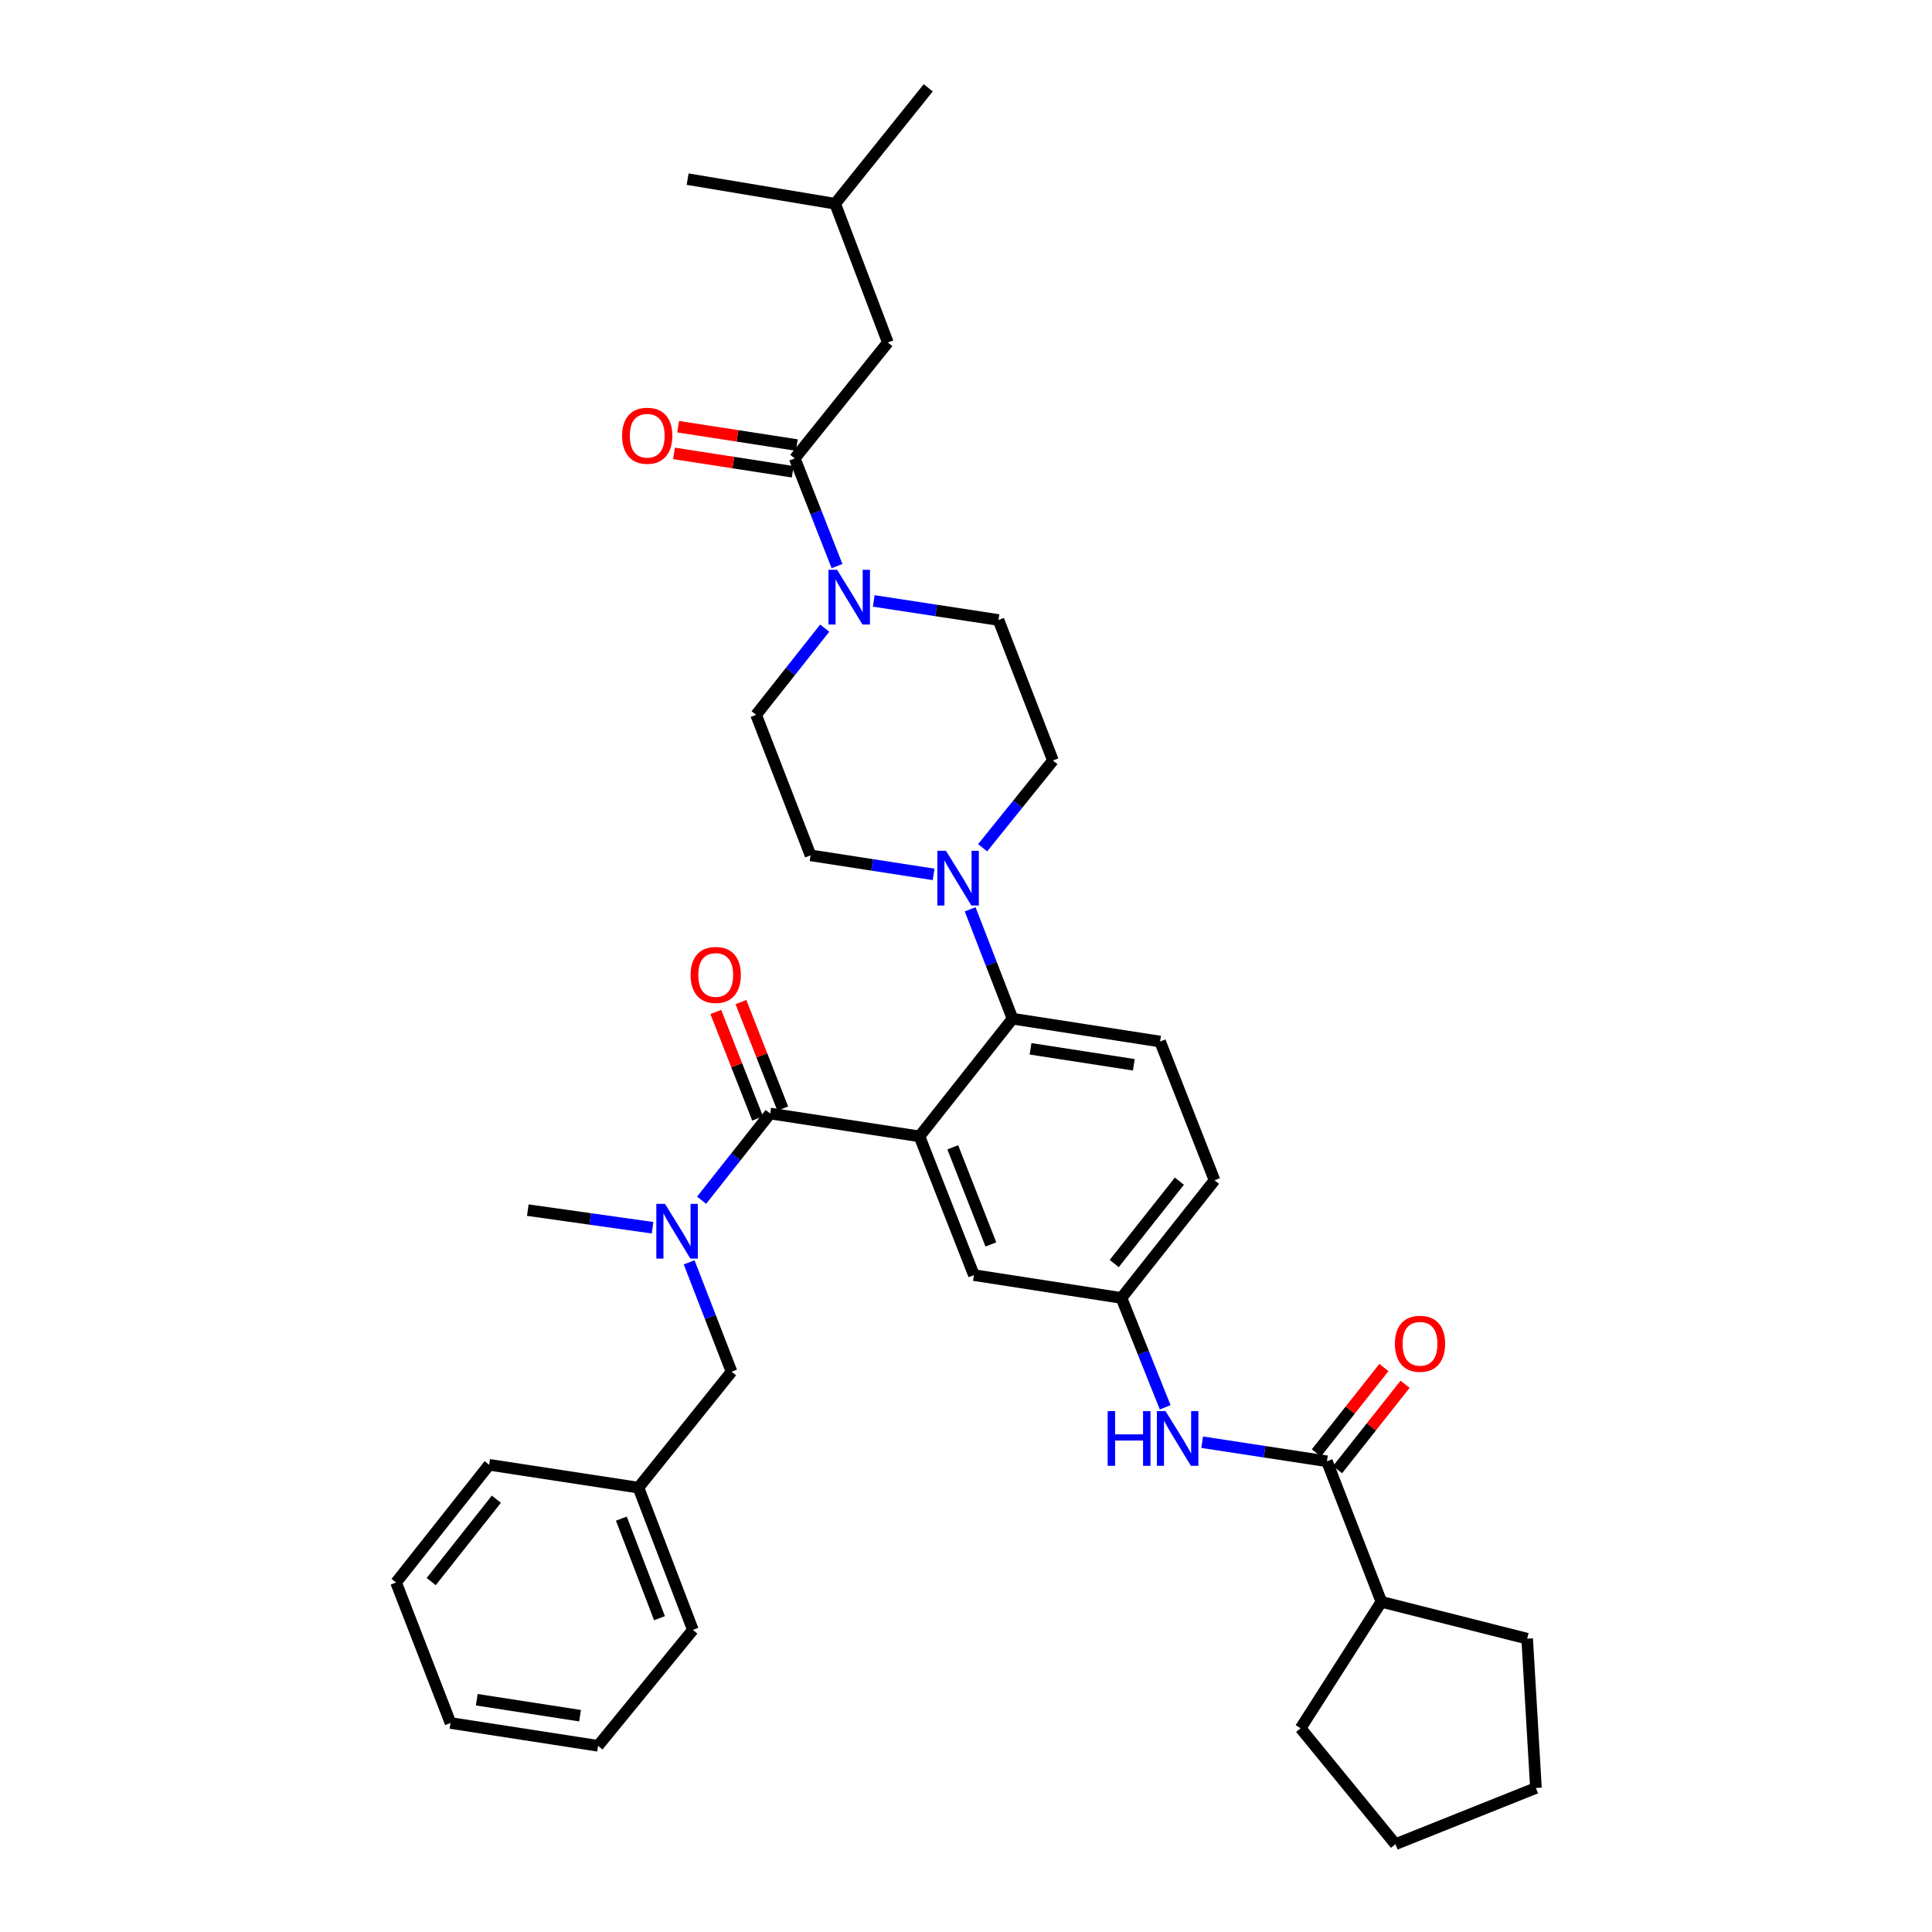 <?xml version='1.0' encoding='iso-8859-1'?>
<svg version='1.1' baseProfile='full'
              xmlns='http://www.w3.org/2000/svg'
                      xmlns:rdkit='http://www.rdkit.org/xml'
                      xmlns:xlink='http://www.w3.org/1999/xlink'
                  xml:space='preserve'
width='1000px' height='1000px' viewBox='0 0 1000 1000'>
<!-- END OF HEADER -->
<rect style='opacity:1.0;fill:#FFFFFF;stroke:none' width='1000' height='1000' x='0' y='0'> </rect>
<path class='bond-0' d='M 716.307,707.821 L 698.822,729.924' style='fill:none;fill-rule:evenodd;stroke:#FF0000;stroke-width:6px;stroke-linecap:butt;stroke-linejoin:miter;stroke-opacity:1' />
<path class='bond-0' d='M 698.822,729.924 L 681.338,752.028' style='fill:none;fill-rule:evenodd;stroke:#000000;stroke-width:6px;stroke-linecap:butt;stroke-linejoin:miter;stroke-opacity:1' />
<path class='bond-0' d='M 727.27,716.493 L 709.786,738.597' style='fill:none;fill-rule:evenodd;stroke:#FF0000;stroke-width:6px;stroke-linecap:butt;stroke-linejoin:miter;stroke-opacity:1' />
<path class='bond-0' d='M 709.786,738.597 L 692.301,760.7' style='fill:none;fill-rule:evenodd;stroke:#000000;stroke-width:6px;stroke-linecap:butt;stroke-linejoin:miter;stroke-opacity:1' />
<path class='bond-1' d='M 686.82,756.364 L 654.531,751.425' style='fill:none;fill-rule:evenodd;stroke:#000000;stroke-width:6px;stroke-linecap:butt;stroke-linejoin:miter;stroke-opacity:1' />
<path class='bond-1' d='M 654.531,751.425 L 622.242,746.486' style='fill:none;fill-rule:evenodd;stroke:#0000FF;stroke-width:6px;stroke-linecap:butt;stroke-linejoin:miter;stroke-opacity:1' />
<path class='bond-2' d='M 686.82,756.364 L 715.002,829.093' style='fill:none;fill-rule:evenodd;stroke:#000000;stroke-width:6px;stroke-linecap:butt;stroke-linejoin:miter;stroke-opacity:1' />
<path class='bond-3' d='M 603.1,728.426 L 591.778,700.121' style='fill:none;fill-rule:evenodd;stroke:#0000FF;stroke-width:6px;stroke-linecap:butt;stroke-linejoin:miter;stroke-opacity:1' />
<path class='bond-3' d='M 591.778,700.121 L 580.456,671.816' style='fill:none;fill-rule:evenodd;stroke:#000000;stroke-width:6px;stroke-linecap:butt;stroke-linejoin:miter;stroke-opacity:1' />
<path class='bond-4' d='M 715.002,829.093 L 673.182,894.545' style='fill:none;fill-rule:evenodd;stroke:#000000;stroke-width:6px;stroke-linecap:butt;stroke-linejoin:miter;stroke-opacity:1' />
<path class='bond-5' d='M 715.002,829.093 L 790.457,848.182' style='fill:none;fill-rule:evenodd;stroke:#000000;stroke-width:6px;stroke-linecap:butt;stroke-linejoin:miter;stroke-opacity:1' />
<path class='bond-6' d='M 673.182,894.545 L 722.271,954.545' style='fill:none;fill-rule:evenodd;stroke:#000000;stroke-width:6px;stroke-linecap:butt;stroke-linejoin:miter;stroke-opacity:1' />
<path class='bond-7' d='M 459.547,177.275 L 432.272,105.455' style='fill:none;fill-rule:evenodd;stroke:#000000;stroke-width:6px;stroke-linecap:butt;stroke-linejoin:miter;stroke-opacity:1' />
<path class='bond-8' d='M 459.547,177.275 L 411.366,237.275' style='fill:none;fill-rule:evenodd;stroke:#000000;stroke-width:6px;stroke-linecap:butt;stroke-linejoin:miter;stroke-opacity:1' />
<path class='bond-9' d='M 426.868,325.123 L 409.114,347.56' style='fill:none;fill-rule:evenodd;stroke:#0000FF;stroke-width:6px;stroke-linecap:butt;stroke-linejoin:miter;stroke-opacity:1' />
<path class='bond-9' d='M 409.114,347.56 L 391.361,369.997' style='fill:none;fill-rule:evenodd;stroke:#000000;stroke-width:6px;stroke-linecap:butt;stroke-linejoin:miter;stroke-opacity:1' />
<path class='bond-10' d='M 433.236,293.007 L 422.301,265.141' style='fill:none;fill-rule:evenodd;stroke:#0000FF;stroke-width:6px;stroke-linecap:butt;stroke-linejoin:miter;stroke-opacity:1' />
<path class='bond-10' d='M 422.301,265.141 L 411.366,237.275' style='fill:none;fill-rule:evenodd;stroke:#000000;stroke-width:6px;stroke-linecap:butt;stroke-linejoin:miter;stroke-opacity:1' />
<path class='bond-11' d='M 452.243,311.036 L 484.532,315.972' style='fill:none;fill-rule:evenodd;stroke:#0000FF;stroke-width:6px;stroke-linecap:butt;stroke-linejoin:miter;stroke-opacity:1' />
<path class='bond-11' d='M 484.532,315.972 L 516.821,320.908' style='fill:none;fill-rule:evenodd;stroke:#000000;stroke-width:6px;stroke-linecap:butt;stroke-linejoin:miter;stroke-opacity:1' />
<path class='bond-12' d='M 412.435,230.368 L 381.72,225.614' style='fill:none;fill-rule:evenodd;stroke:#000000;stroke-width:6px;stroke-linecap:butt;stroke-linejoin:miter;stroke-opacity:1' />
<path class='bond-12' d='M 381.72,225.614 L 351.004,220.86' style='fill:none;fill-rule:evenodd;stroke:#FF0000;stroke-width:6px;stroke-linecap:butt;stroke-linejoin:miter;stroke-opacity:1' />
<path class='bond-12' d='M 410.297,244.183 L 379.581,239.428' style='fill:none;fill-rule:evenodd;stroke:#000000;stroke-width:6px;stroke-linecap:butt;stroke-linejoin:miter;stroke-opacity:1' />
<path class='bond-12' d='M 379.581,239.428 L 348.866,234.674' style='fill:none;fill-rule:evenodd;stroke:#FF0000;stroke-width:6px;stroke-linecap:butt;stroke-linejoin:miter;stroke-opacity:1' />
<path class='bond-13' d='M 432.272,105.455 L 480.453,45.455' style='fill:none;fill-rule:evenodd;stroke:#000000;stroke-width:6px;stroke-linecap:butt;stroke-linejoin:miter;stroke-opacity:1' />
<path class='bond-14' d='M 432.272,105.455 L 355.909,92.726' style='fill:none;fill-rule:evenodd;stroke:#000000;stroke-width:6px;stroke-linecap:butt;stroke-linejoin:miter;stroke-opacity:1' />
<path class='bond-15' d='M 391.361,369.997 L 419.544,442.726' style='fill:none;fill-rule:evenodd;stroke:#000000;stroke-width:6px;stroke-linecap:butt;stroke-linejoin:miter;stroke-opacity:1' />
<path class='bond-16' d='M 483.235,452.584 L 451.39,447.655' style='fill:none;fill-rule:evenodd;stroke:#0000FF;stroke-width:6px;stroke-linecap:butt;stroke-linejoin:miter;stroke-opacity:1' />
<path class='bond-16' d='M 451.39,447.655 L 419.544,442.726' style='fill:none;fill-rule:evenodd;stroke:#000000;stroke-width:6px;stroke-linecap:butt;stroke-linejoin:miter;stroke-opacity:1' />
<path class='bond-17' d='M 502.15,470.655 L 513.12,498.965' style='fill:none;fill-rule:evenodd;stroke:#0000FF;stroke-width:6px;stroke-linecap:butt;stroke-linejoin:miter;stroke-opacity:1' />
<path class='bond-17' d='M 513.12,498.965 L 524.09,527.274' style='fill:none;fill-rule:evenodd;stroke:#000000;stroke-width:6px;stroke-linecap:butt;stroke-linejoin:miter;stroke-opacity:1' />
<path class='bond-18' d='M 508.603,438.793 L 526.8,416.215' style='fill:none;fill-rule:evenodd;stroke:#0000FF;stroke-width:6px;stroke-linecap:butt;stroke-linejoin:miter;stroke-opacity:1' />
<path class='bond-18' d='M 526.8,416.215 L 544.996,393.637' style='fill:none;fill-rule:evenodd;stroke:#000000;stroke-width:6px;stroke-linecap:butt;stroke-linejoin:miter;stroke-opacity:1' />
<path class='bond-19' d='M 405.144,573.81 L 394.327,546.244' style='fill:none;fill-rule:evenodd;stroke:#000000;stroke-width:6px;stroke-linecap:butt;stroke-linejoin:miter;stroke-opacity:1' />
<path class='bond-19' d='M 394.327,546.244 L 383.51,518.679' style='fill:none;fill-rule:evenodd;stroke:#FF0000;stroke-width:6px;stroke-linecap:butt;stroke-linejoin:miter;stroke-opacity:1' />
<path class='bond-19' d='M 392.131,578.916 L 381.314,551.351' style='fill:none;fill-rule:evenodd;stroke:#000000;stroke-width:6px;stroke-linecap:butt;stroke-linejoin:miter;stroke-opacity:1' />
<path class='bond-19' d='M 381.314,551.351 L 370.497,523.785' style='fill:none;fill-rule:evenodd;stroke:#FF0000;stroke-width:6px;stroke-linecap:butt;stroke-linejoin:miter;stroke-opacity:1' />
<path class='bond-20' d='M 398.638,576.363 L 380.888,598.802' style='fill:none;fill-rule:evenodd;stroke:#000000;stroke-width:6px;stroke-linecap:butt;stroke-linejoin:miter;stroke-opacity:1' />
<path class='bond-20' d='M 380.888,598.802 L 363.139,621.24' style='fill:none;fill-rule:evenodd;stroke:#0000FF;stroke-width:6px;stroke-linecap:butt;stroke-linejoin:miter;stroke-opacity:1' />
<path class='bond-21' d='M 398.638,576.363 L 475.91,588.183' style='fill:none;fill-rule:evenodd;stroke:#000000;stroke-width:6px;stroke-linecap:butt;stroke-linejoin:miter;stroke-opacity:1' />
<path class='bond-22' d='M 356.7,653.382 L 367.67,681.692' style='fill:none;fill-rule:evenodd;stroke:#0000FF;stroke-width:6px;stroke-linecap:butt;stroke-linejoin:miter;stroke-opacity:1' />
<path class='bond-22' d='M 367.67,681.692 L 378.64,710.001' style='fill:none;fill-rule:evenodd;stroke:#000000;stroke-width:6px;stroke-linecap:butt;stroke-linejoin:miter;stroke-opacity:1' />
<path class='bond-23' d='M 337.766,635.48 L 305.476,630.921' style='fill:none;fill-rule:evenodd;stroke:#0000FF;stroke-width:6px;stroke-linecap:butt;stroke-linejoin:miter;stroke-opacity:1' />
<path class='bond-23' d='M 305.476,630.921 L 273.185,626.361' style='fill:none;fill-rule:evenodd;stroke:#000000;stroke-width:6px;stroke-linecap:butt;stroke-linejoin:miter;stroke-opacity:1' />
<path class='bond-24' d='M 205,819.09 L 253.18,758.182' style='fill:none;fill-rule:evenodd;stroke:#000000;stroke-width:6px;stroke-linecap:butt;stroke-linejoin:miter;stroke-opacity:1' />
<path class='bond-24' d='M 223.19,818.626 L 256.917,775.99' style='fill:none;fill-rule:evenodd;stroke:#000000;stroke-width:6px;stroke-linecap:butt;stroke-linejoin:miter;stroke-opacity:1' />
<path class='bond-25' d='M 205,819.09 L 233.183,891.819' style='fill:none;fill-rule:evenodd;stroke:#000000;stroke-width:6px;stroke-linecap:butt;stroke-linejoin:miter;stroke-opacity:1' />
<path class='bond-26' d='M 233.183,891.819 L 309.546,903.631' style='fill:none;fill-rule:evenodd;stroke:#000000;stroke-width:6px;stroke-linecap:butt;stroke-linejoin:miter;stroke-opacity:1' />
<path class='bond-26' d='M 246.774,879.777 L 300.228,888.045' style='fill:none;fill-rule:evenodd;stroke:#000000;stroke-width:6px;stroke-linecap:butt;stroke-linejoin:miter;stroke-opacity:1' />
<path class='bond-27' d='M 475.91,588.183 L 504.093,659.996' style='fill:none;fill-rule:evenodd;stroke:#000000;stroke-width:6px;stroke-linecap:butt;stroke-linejoin:miter;stroke-opacity:1' />
<path class='bond-27' d='M 493.15,593.848 L 512.878,644.117' style='fill:none;fill-rule:evenodd;stroke:#000000;stroke-width:6px;stroke-linecap:butt;stroke-linejoin:miter;stroke-opacity:1' />
<path class='bond-28' d='M 475.91,588.183 L 524.09,527.274' style='fill:none;fill-rule:evenodd;stroke:#000000;stroke-width:6px;stroke-linecap:butt;stroke-linejoin:miter;stroke-opacity:1' />
<path class='bond-29' d='M 504.093,659.996 L 580.456,671.816' style='fill:none;fill-rule:evenodd;stroke:#000000;stroke-width:6px;stroke-linecap:butt;stroke-linejoin:miter;stroke-opacity:1' />
<path class='bond-30' d='M 524.09,527.274 L 600.454,539.094' style='fill:none;fill-rule:evenodd;stroke:#000000;stroke-width:6px;stroke-linecap:butt;stroke-linejoin:miter;stroke-opacity:1' />
<path class='bond-30' d='M 533.406,542.862 L 586.861,551.136' style='fill:none;fill-rule:evenodd;stroke:#000000;stroke-width:6px;stroke-linecap:butt;stroke-linejoin:miter;stroke-opacity:1' />
<path class='bond-31' d='M 580.456,671.816 L 628.636,610.907' style='fill:none;fill-rule:evenodd;stroke:#000000;stroke-width:6px;stroke-linecap:butt;stroke-linejoin:miter;stroke-opacity:1' />
<path class='bond-31' d='M 576.72,654.007 L 610.446,611.371' style='fill:none;fill-rule:evenodd;stroke:#000000;stroke-width:6px;stroke-linecap:butt;stroke-linejoin:miter;stroke-opacity:1' />
<path class='bond-32' d='M 600.454,539.094 L 628.636,610.907' style='fill:none;fill-rule:evenodd;stroke:#000000;stroke-width:6px;stroke-linecap:butt;stroke-linejoin:miter;stroke-opacity:1' />
<path class='bond-33' d='M 309.546,903.631 L 358.635,843.631' style='fill:none;fill-rule:evenodd;stroke:#000000;stroke-width:6px;stroke-linecap:butt;stroke-linejoin:miter;stroke-opacity:1' />
<path class='bond-34' d='M 358.635,843.631 L 330.452,770.001' style='fill:none;fill-rule:evenodd;stroke:#000000;stroke-width:6px;stroke-linecap:butt;stroke-linejoin:miter;stroke-opacity:1' />
<path class='bond-34' d='M 341.352,837.584 L 321.624,786.043' style='fill:none;fill-rule:evenodd;stroke:#000000;stroke-width:6px;stroke-linecap:butt;stroke-linejoin:miter;stroke-opacity:1' />
<path class='bond-35' d='M 330.452,770.001 L 253.18,758.182' style='fill:none;fill-rule:evenodd;stroke:#000000;stroke-width:6px;stroke-linecap:butt;stroke-linejoin:miter;stroke-opacity:1' />
<path class='bond-36' d='M 330.452,770.001 L 378.64,710.001' style='fill:none;fill-rule:evenodd;stroke:#000000;stroke-width:6px;stroke-linecap:butt;stroke-linejoin:miter;stroke-opacity:1' />
<path class='bond-37' d='M 544.996,393.637 L 516.821,320.908' style='fill:none;fill-rule:evenodd;stroke:#000000;stroke-width:6px;stroke-linecap:butt;stroke-linejoin:miter;stroke-opacity:1' />
<path class='bond-38' d='M 790.457,848.182 L 795,925.454' style='fill:none;fill-rule:evenodd;stroke:#000000;stroke-width:6px;stroke-linecap:butt;stroke-linejoin:miter;stroke-opacity:1' />
<path class='bond-39' d='M 795,925.454 L 722.271,954.545' style='fill:none;fill-rule:evenodd;stroke:#000000;stroke-width:6px;stroke-linecap:butt;stroke-linejoin:miter;stroke-opacity:1' />
<path  class='atom-0' d='M 722 695.535
Q 722 688.735, 725.36 684.935
Q 728.72 681.135, 735 681.135
Q 741.28 681.135, 744.64 684.935
Q 748 688.735, 748 695.535
Q 748 702.415, 744.6 706.335
Q 741.2 710.215, 735 710.215
Q 728.76 710.215, 725.36 706.335
Q 722 702.455, 722 695.535
M 735 707.015
Q 739.32 707.015, 741.64 704.135
Q 744 701.215, 744 695.535
Q 744 689.975, 741.64 687.175
Q 739.32 684.335, 735 684.335
Q 730.68 684.335, 728.32 687.135
Q 726 689.935, 726 695.535
Q 726 701.255, 728.32 704.135
Q 730.68 707.015, 735 707.015
' fill='#FF0000'/>
<path  class='atom-2' d='M 573.328 730.384
L 577.168 730.384
L 577.168 742.424
L 591.648 742.424
L 591.648 730.384
L 595.488 730.384
L 595.488 758.704
L 591.648 758.704
L 591.648 745.624
L 577.168 745.624
L 577.168 758.704
L 573.328 758.704
L 573.328 730.384
' fill='#0000FF'/>
<path  class='atom-2' d='M 603.288 730.384
L 612.568 745.384
Q 613.488 746.864, 614.968 749.544
Q 616.448 752.224, 616.528 752.384
L 616.528 730.384
L 620.288 730.384
L 620.288 758.704
L 616.408 758.704
L 606.448 742.304
Q 605.288 740.384, 604.048 738.184
Q 602.848 735.984, 602.488 735.304
L 602.488 758.704
L 598.808 758.704
L 598.808 730.384
L 603.288 730.384
' fill='#0000FF'/>
<path  class='atom-6' d='M 433.289 294.936
L 442.569 309.936
Q 443.489 311.416, 444.969 314.096
Q 446.449 316.776, 446.529 316.936
L 446.529 294.936
L 450.289 294.936
L 450.289 323.256
L 446.409 323.256
L 436.449 306.856
Q 435.289 304.936, 434.049 302.736
Q 432.849 300.536, 432.489 299.856
L 432.489 323.256
L 428.809 323.256
L 428.809 294.936
L 433.289 294.936
' fill='#0000FF'/>
<path  class='atom-8' d='M 322.003 225.535
Q 322.003 218.735, 325.363 214.935
Q 328.723 211.135, 335.003 211.135
Q 341.283 211.135, 344.643 214.935
Q 348.003 218.735, 348.003 225.535
Q 348.003 232.415, 344.603 236.335
Q 341.203 240.215, 335.003 240.215
Q 328.763 240.215, 325.363 236.335
Q 322.003 232.455, 322.003 225.535
M 335.003 237.015
Q 339.323 237.015, 341.643 234.135
Q 344.003 231.215, 344.003 225.535
Q 344.003 219.975, 341.643 217.175
Q 339.323 214.335, 335.003 214.335
Q 330.683 214.335, 328.323 217.135
Q 326.003 219.935, 326.003 225.535
Q 326.003 231.255, 328.323 234.135
Q 330.683 237.015, 335.003 237.015
' fill='#FF0000'/>
<path  class='atom-12' d='M 489.647 440.385
L 498.927 455.385
Q 499.847 456.865, 501.327 459.545
Q 502.807 462.225, 502.887 462.385
L 502.887 440.385
L 506.647 440.385
L 506.647 468.705
L 502.767 468.705
L 492.807 452.305
Q 491.647 450.385, 490.407 448.185
Q 489.207 445.985, 488.847 445.305
L 488.847 468.705
L 485.167 468.705
L 485.167 440.385
L 489.647 440.385
' fill='#0000FF'/>
<path  class='atom-15' d='M 357.455 504.623
Q 357.455 497.823, 360.815 494.023
Q 364.175 490.223, 370.455 490.223
Q 376.735 490.223, 380.095 494.023
Q 383.455 497.823, 383.455 504.623
Q 383.455 511.503, 380.055 515.423
Q 376.655 519.303, 370.455 519.303
Q 364.215 519.303, 360.815 515.423
Q 357.455 511.543, 357.455 504.623
M 370.455 516.103
Q 374.775 516.103, 377.095 513.223
Q 379.455 510.303, 379.455 504.623
Q 379.455 499.063, 377.095 496.263
Q 374.775 493.423, 370.455 493.423
Q 366.135 493.423, 363.775 496.223
Q 361.455 499.023, 361.455 504.623
Q 361.455 510.343, 363.775 513.223
Q 366.135 516.103, 370.455 516.103
' fill='#FF0000'/>
<path  class='atom-16' d='M 344.197 623.112
L 353.477 638.112
Q 354.397 639.592, 355.877 642.272
Q 357.357 644.952, 357.437 645.112
L 357.437 623.112
L 361.197 623.112
L 361.197 651.432
L 357.317 651.432
L 347.357 635.032
Q 346.197 633.112, 344.957 630.912
Q 343.757 628.712, 343.397 628.032
L 343.397 651.432
L 339.717 651.432
L 339.717 623.112
L 344.197 623.112
' fill='#0000FF'/>
</svg>

